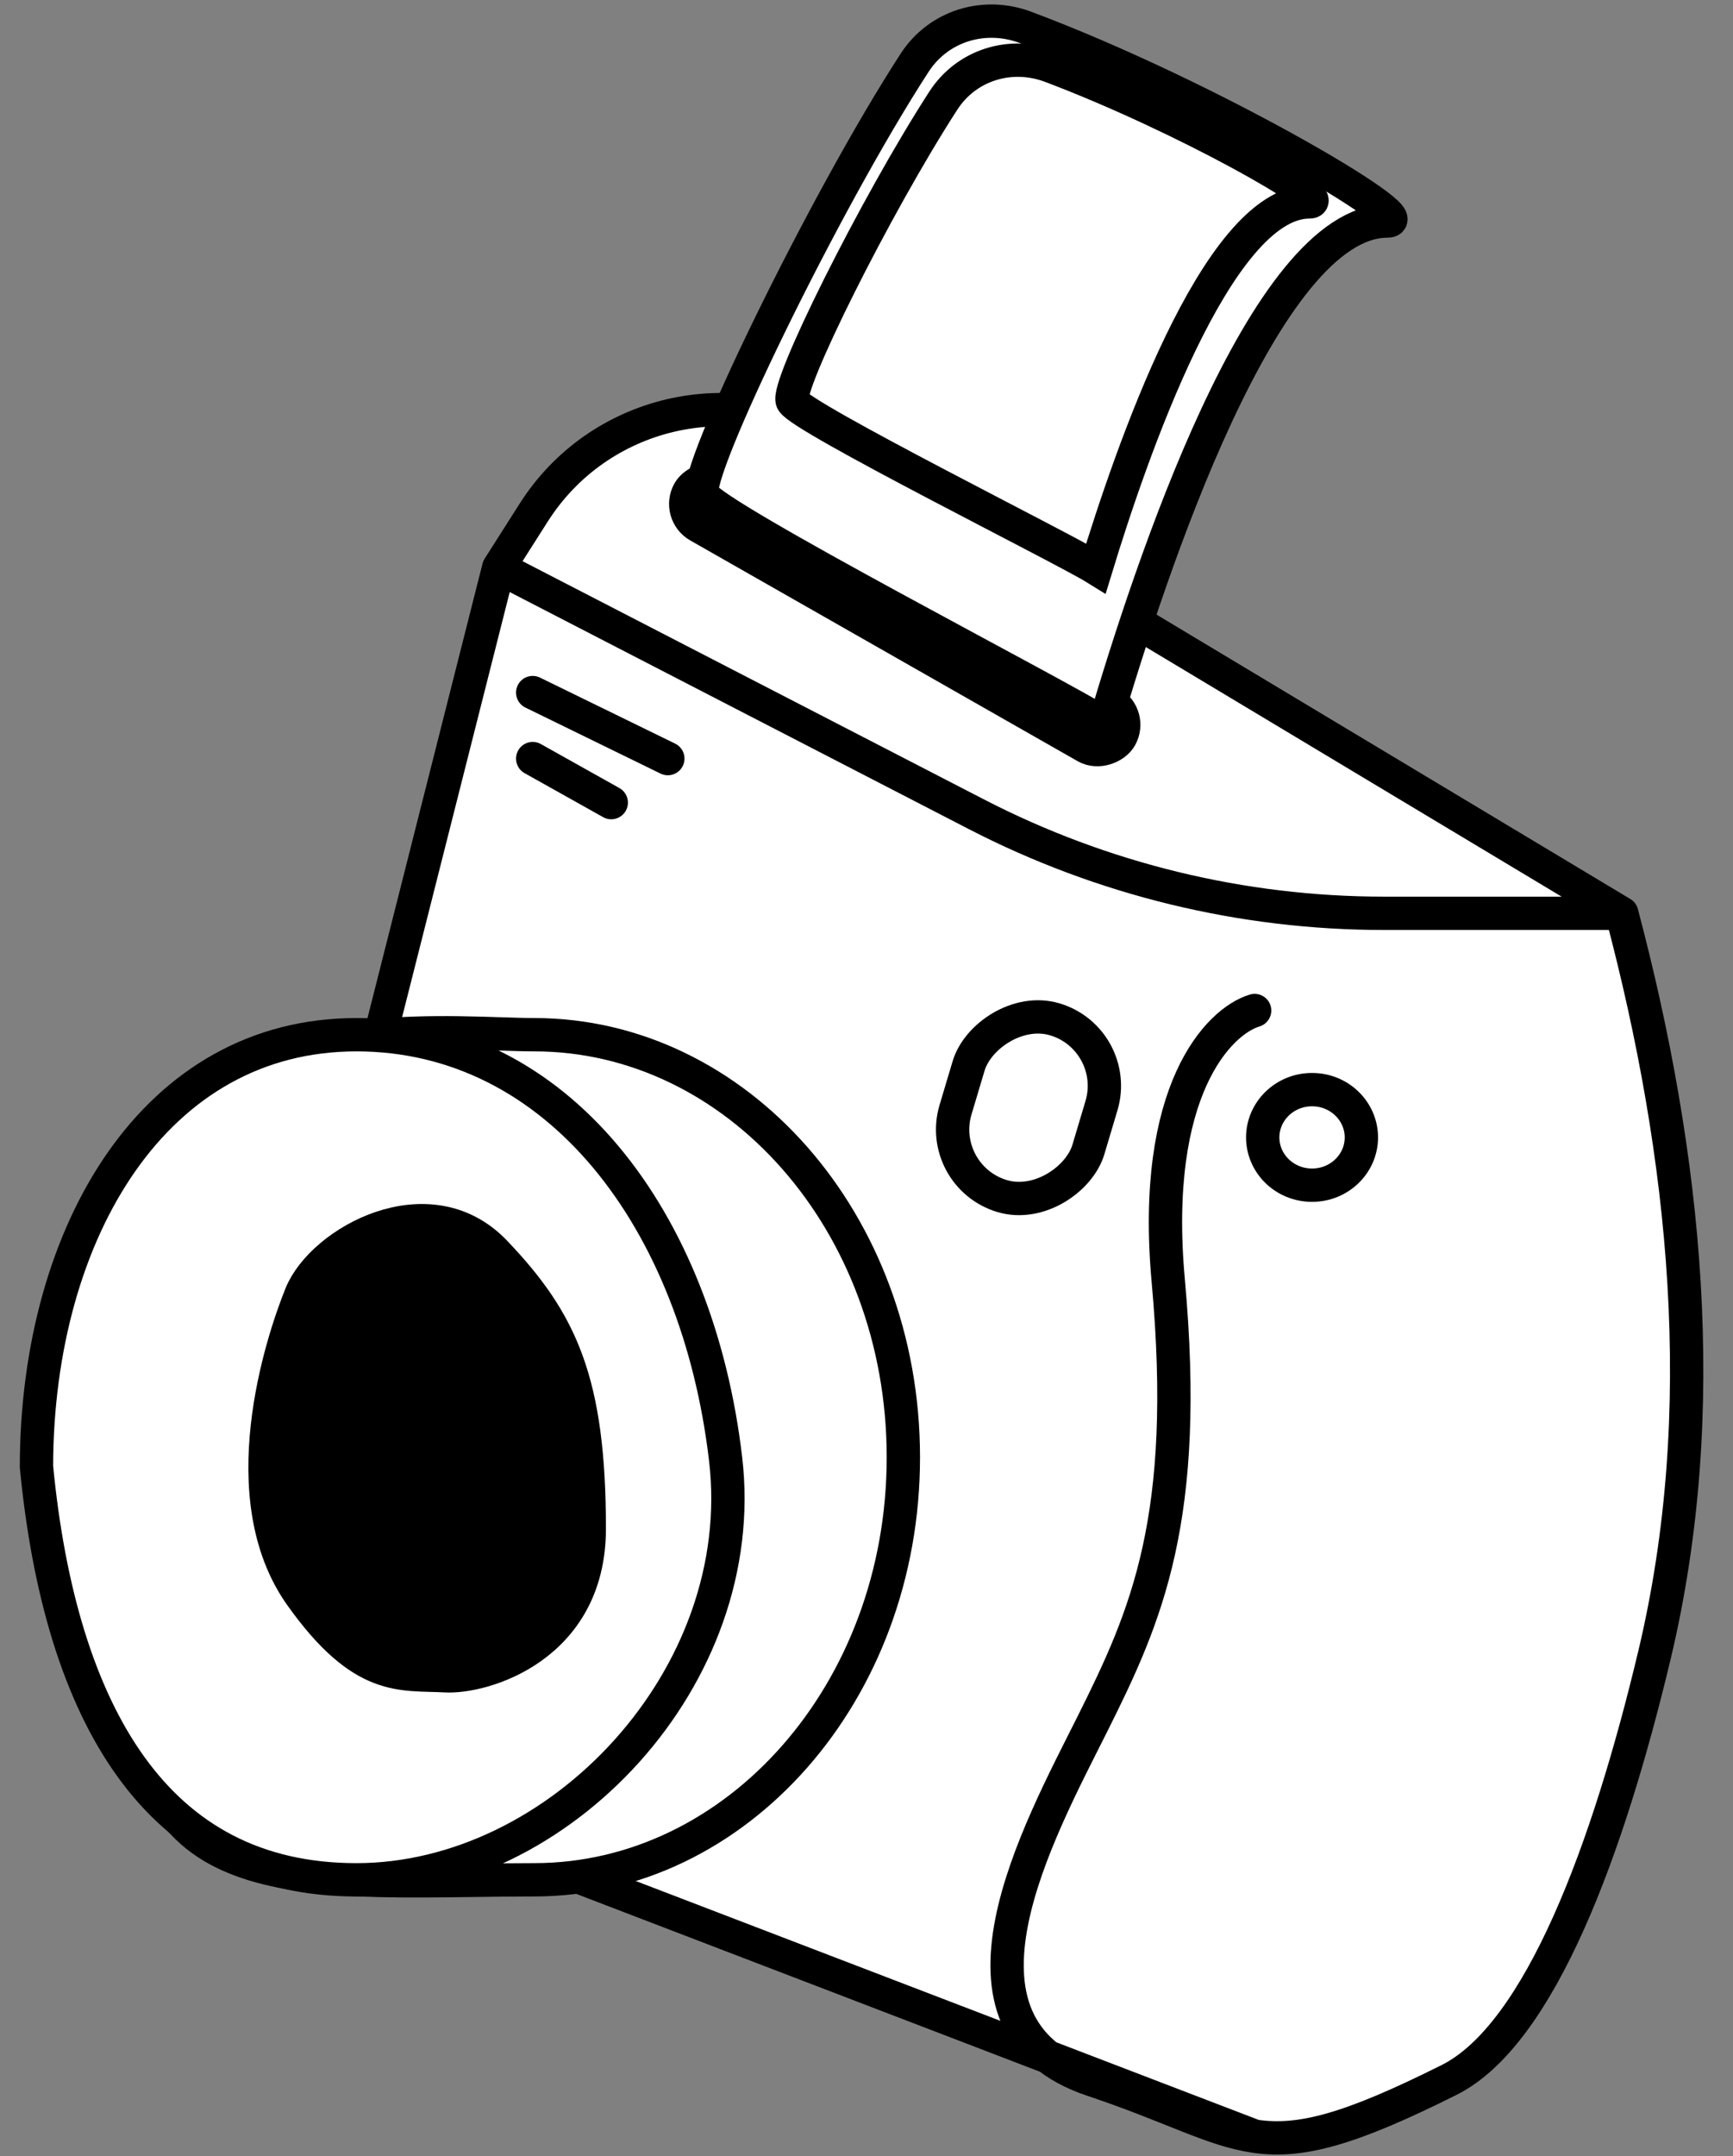 <?xml version="1.0" encoding="UTF-8"?> <svg xmlns="http://www.w3.org/2000/svg" width="78" height="97" viewBox="0 0 78 97" fill="none"><rect x="0" y="0" width="78" height="97" fill="#808080" stroke="none"/> <path d="M47.168 92.544C47.699 92.96 48.363 93.311 49.178 93.582C52.713 94.761 54.534 95.825 56.469 96.11C58.525 96.413 60.71 95.836 65.218 93.582C69.317 91.532 72.394 83.156 74.468 74.452C77.086 63.459 75.885 52.015 72.994 41.091L37.603 19.856C32.955 17.068 26.931 18.489 24.021 23.062L22.446 25.538L11.732 67.849C10.698 71.932 12.334 76.225 15.823 78.586L21.495 82.423C22.127 82.851 22.806 83.205 23.519 83.478L47.168 92.544Z" fill="white"></path> <path d="M56.469 45.465C54.849 45.951 51.803 49.062 52.581 57.616C53.553 68.309 51.609 72.683 49.178 77.543C46.748 82.404 41.888 91.152 49.178 93.582C52.713 94.761 54.534 95.825 56.469 96.11M72.994 41.091V41.091C75.885 52.015 77.086 63.459 74.468 74.452C72.394 83.156 69.317 91.532 65.218 93.582C60.71 95.836 58.525 96.413 56.469 96.11M72.994 41.091L37.603 19.856C32.955 17.068 26.931 18.489 24.021 23.062L22.446 25.538M72.994 41.091H62.294C55.911 41.091 49.621 39.563 43.949 36.636L22.446 25.538M22.446 25.538L11.732 67.849C10.698 71.932 12.334 76.225 15.823 78.586L21.495 82.423C22.127 82.851 22.806 83.205 23.519 83.478L56.469 96.11" stroke="black" stroke-width="1.5" stroke-linecap="round"></path> <path d="M6.305 75.695C6.305 78.327 6.842 80.126 7.711 81.375C8.575 82.616 9.826 83.398 11.424 83.885C13.037 84.376 14.966 84.555 17.13 84.605C18.459 84.635 19.835 84.617 21.259 84.599C22.168 84.587 23.098 84.574 24.048 84.574C33.134 84.574 40.659 76.157 40.659 65.564C40.659 54.97 33.134 46.553 24.048 46.553C23.633 46.553 23.12 46.536 22.538 46.517C21.411 46.481 20.027 46.437 18.598 46.488C17.537 46.526 16.507 46.616 15.63 46.797C14.735 46.981 14.089 47.242 13.716 47.556C10.55 50.224 8.671 55.094 7.601 60.485C6.538 65.839 6.305 71.541 6.305 75.695Z" fill="white" stroke="black" stroke-width="1.5"></path> <path d="M1.641 65.984C2.178 71.564 3.546 76.227 5.886 79.479C8.202 82.698 11.495 84.575 16.043 84.575C20.591 84.575 25.038 82.312 28.212 78.783C31.383 75.257 33.231 70.525 32.66 65.651C31.393 54.84 25.071 46.553 16.043 46.553C11.525 46.553 7.954 48.732 5.485 52.249C3.01 55.778 1.648 60.658 1.641 65.984Z" fill="white" stroke="black" stroke-width="1.5"></path> <path d="M26.522 68.783C26.522 74.101 21.748 75.49 20.051 75.395C18.063 75.285 16.337 75.71 13.545 71.789C10.398 67.369 12.661 60.438 13.545 58.246C14.503 55.87 19.309 53.225 22.279 56.336C25.249 59.448 26.522 62.135 26.522 68.783Z" fill="black"></path> <path d="M30.058 34.13L23.976 31.16M23.976 34.13L27.512 36.11M20.051 75.395C21.748 75.49 26.522 74.101 26.522 68.783C26.522 62.135 25.249 59.448 22.279 56.336C19.309 53.225 14.503 55.87 13.545 58.246C12.661 60.438 10.398 67.369 13.545 71.789C16.337 75.71 18.063 75.285 20.051 75.395Z" stroke="black" stroke-width="1.5" stroke-linecap="round"></path> <path d="M56.833 51.174C56.833 52.344 57.81 53.323 59.054 53.323C60.297 53.323 61.274 52.344 61.274 51.174C61.274 50.004 60.297 49.024 59.054 49.024C57.81 49.024 56.833 50.004 56.833 51.174Z" fill="white" stroke="black" stroke-width="1.5"></path> <rect x="-0.933" y="0.504" width="6.243" height="8.299" rx="3.122" transform="matrix(-0.958 -0.286 -0.286 0.958 49.719 46.005)" stroke="black" stroke-width="1.5"></rect> <rect x="-1.023" y="0.28" width="22.343" height="2.274" rx="1.137" transform="matrix(-0.869 -0.495 -0.495 0.869 50.241 31.434)" stroke="black" stroke-width="1.5"></rect> <path d="M62.448 9.944C56.899 9.944 51.746 25.691 49.719 32.574C47.738 31.301 32.155 23.282 31.614 22.249C31.151 21.366 37.057 9.15 41.168 2.82C42.246 1.159 44.3 0.536 46.154 1.231C54.388 4.317 63.952 9.944 62.448 9.944Z" fill="white" stroke="black" stroke-width="1.5"></path> <path d="M58.935 9.084C54.747 9.084 50.858 20.558 49.328 25.573C47.833 24.645 36.073 18.803 35.664 18.05C35.331 17.435 39.387 9.278 42.455 4.531C43.504 2.908 45.5 2.301 47.307 2.984C53.357 5.272 60.029 9.084 58.935 9.084Z" fill="white" stroke="black" stroke-width="1.5"></path> </svg> 